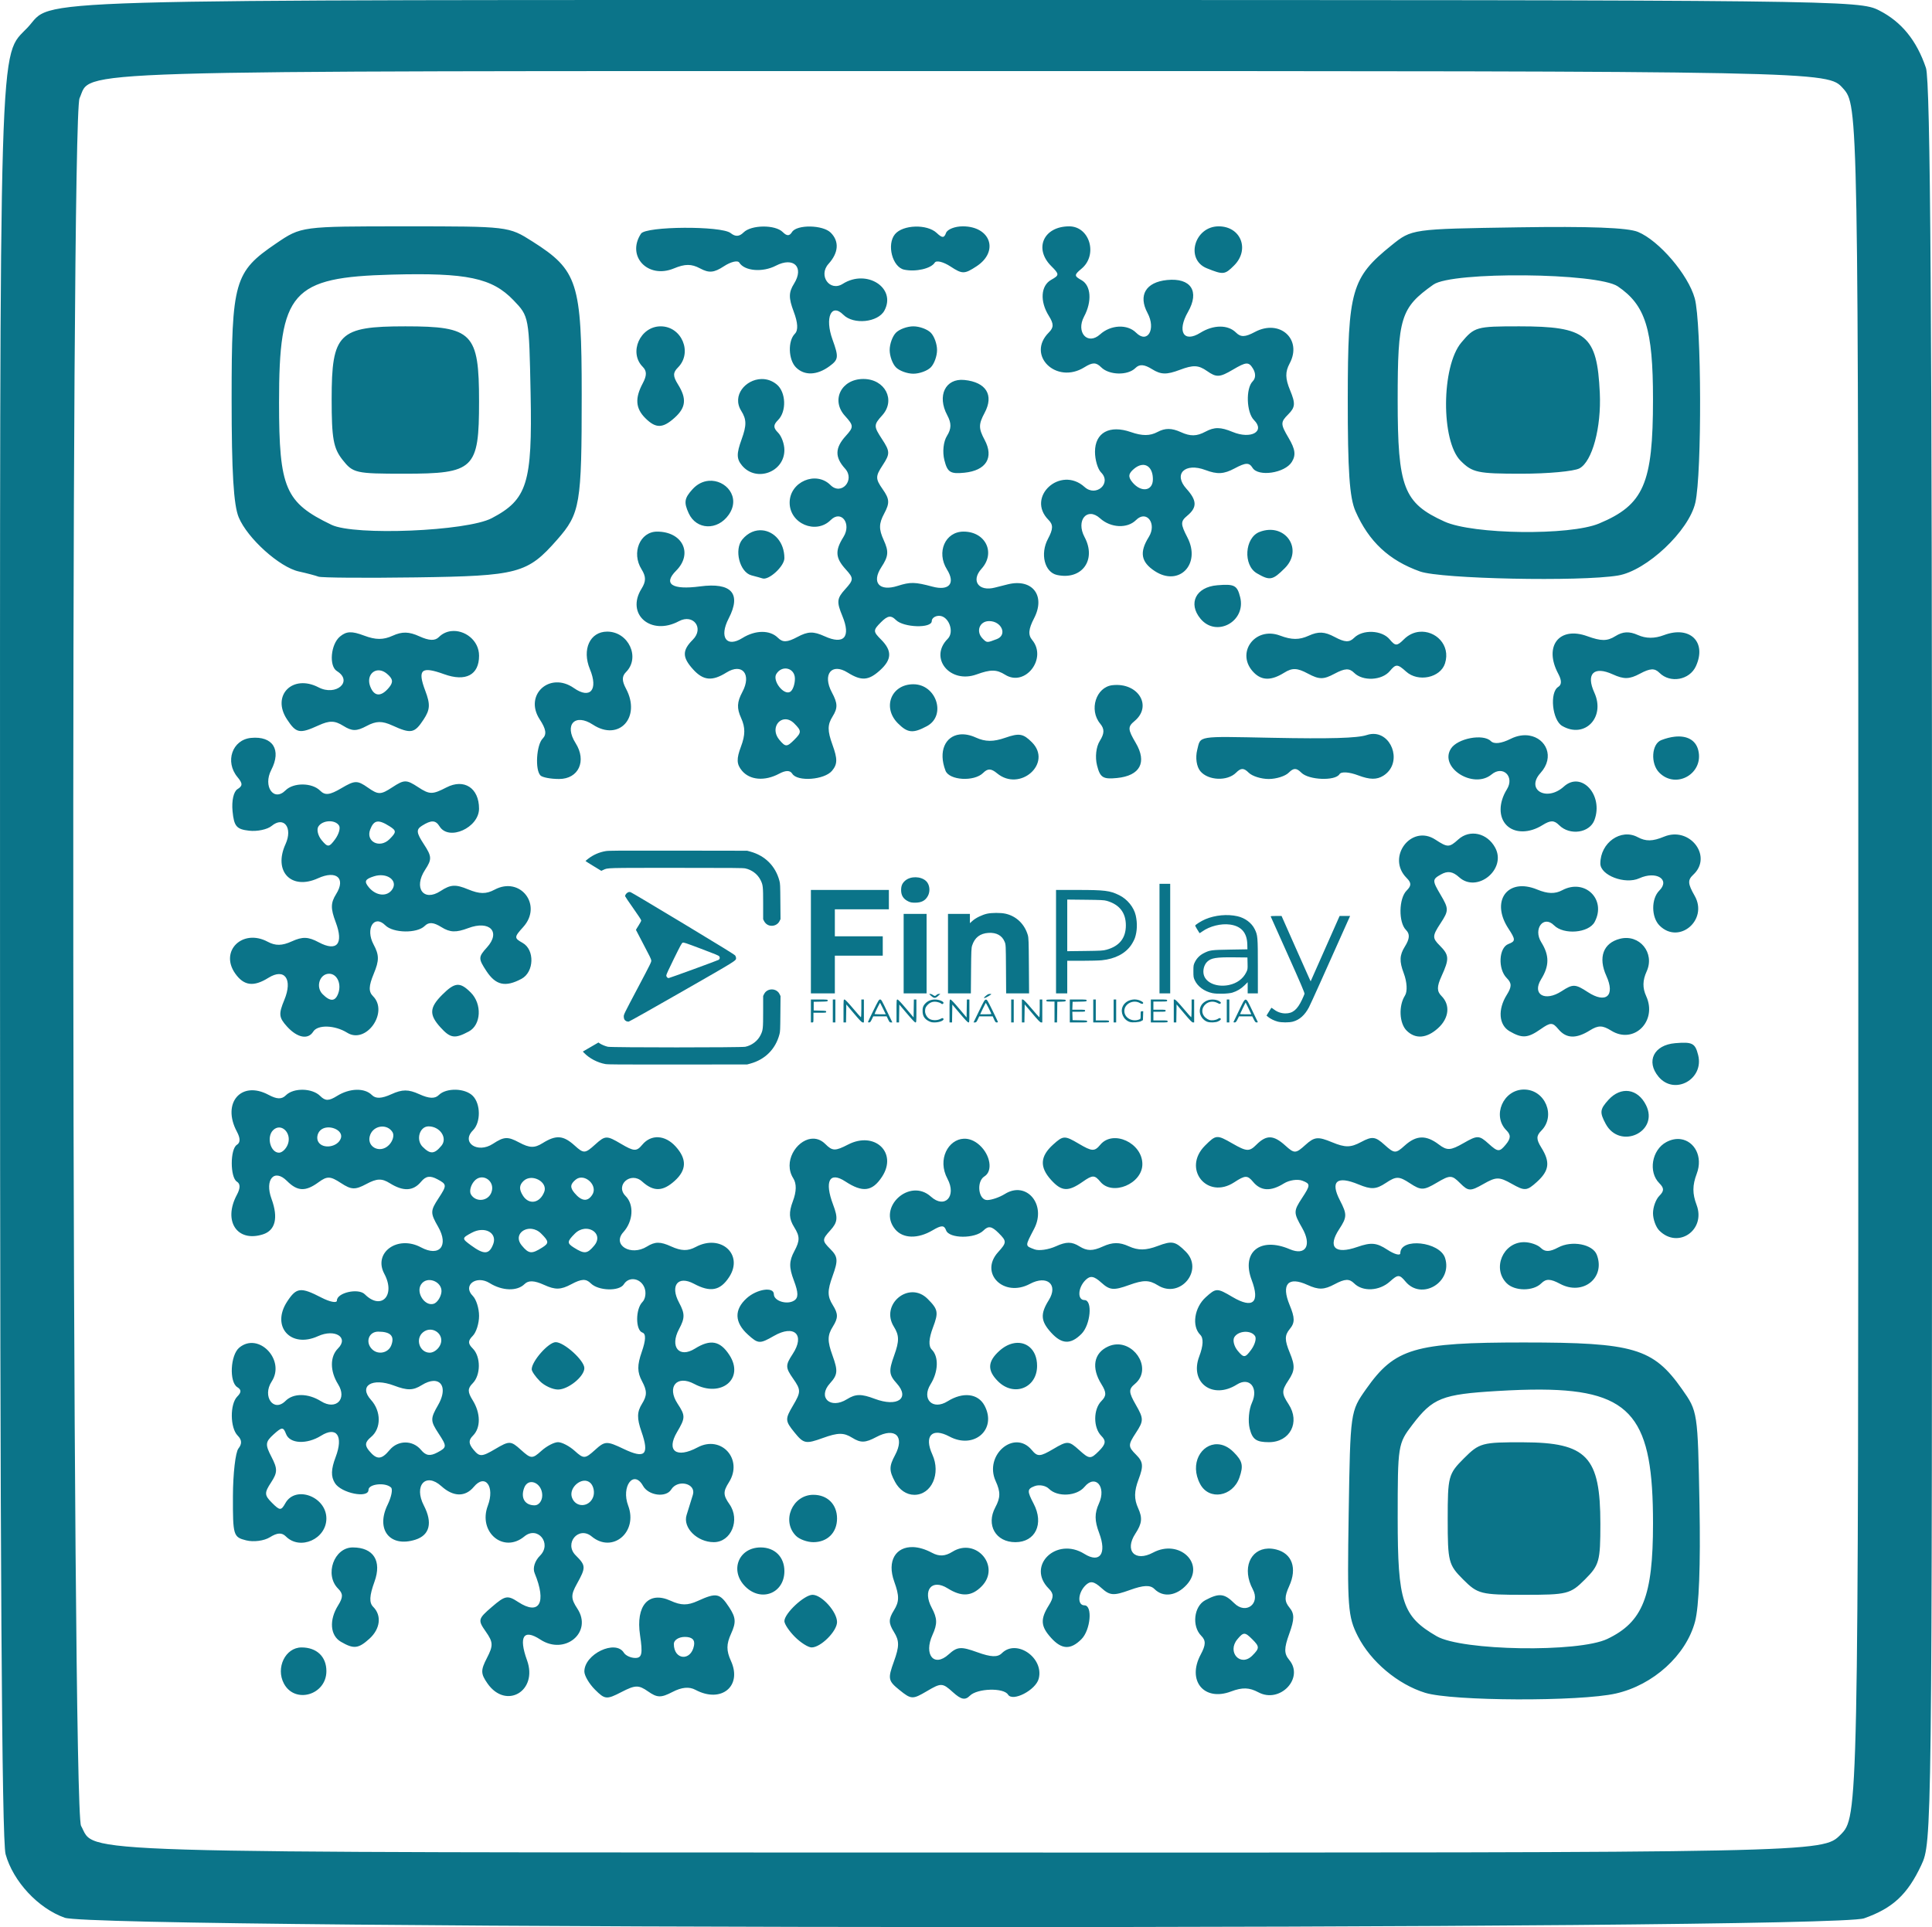 <?xml version="1.0" encoding="UTF-8" standalone="no"?>
<!-- Created with Inkscape (http://www.inkscape.org/) -->

<svg
   version="1.1"
   id="svg1"
   width="375.071"
   height="374.188"
   viewBox="0 0 375.071 374.188"
   sodipodi:docname="QR s patternom.svg"
   xml:space="preserve"
   inkscape:export-filename="pozvánka3.png"
   inkscape:export-xdpi="96"
   inkscape:export-ydpi="96"
   inkscape:version="1.3.2 (091e20e, 2023-11-25, custom)"
   xmlns:inkscape="http://www.inkscape.org/namespaces/inkscape"
   xmlns:sodipodi="http://sodipodi.sourceforge.net/DTD/sodipodi-0.dtd"
   xmlns="http://www.w3.org/2000/svg"
   xmlns:svg="http://www.w3.org/2000/svg"><defs
     id="defs1" /><sodipodi:namedview
     id="namedview1"
     pagecolor="#ffffff"
     bordercolor="#000000"
     borderopacity="0.25"
     inkscape:showpageshadow="2"
     inkscape:pageopacity="0.0"
     inkscape:pagecheckerboard="0"
     inkscape:deskcolor="#d1d1d1"
     inkscape:zoom="1.0637523"
     inkscape:cx="701.76113"
     inkscape:cy="346.41524"
     inkscape:window-width="1955"
     inkscape:window-height="1118"
     inkscape:window-x="-11"
     inkscape:window-y="-11"
     inkscape:window-maximized="1"
     inkscape:current-layer="g1" /><g
     inkscape:groupmode="layer"
     inkscape:label="Image"
     id="g1"
     transform="translate(-388.726,-152.906)"><g
       id="g75267"
       inkscape:export-filename="..\..\..\QR png.png"
       inkscape:export-xdpi="130.30574"
       inkscape:export-ydpi="130.30574"
       transform="matrix(1.022,0,0,1.022,31.557,30.905)"
       style="fill:#0b7489;fill-opacity:1"><g
         id="g75264"
         inkscape:export-filename="QR FinPlay.svg"
         inkscape:export-xdpi="96"
         inkscape:export-ydpi="96"
         transform="translate(-1.329,15.732)"
         style="fill:#0b7489;fill-opacity:1"><path
           id="path9"
           style="fill:#0b7489;fill-opacity:1"
           d="m 533.799,103.646 c -183.801,0 -172.559,-0.328 -177.705,5.184 -5.554,5.948 -5.285,-3.114 -5.279,177.193 0.004,112.836 0.342,167.335 1.055,169.9 1.439,5.181 6.19,10.29 11.232,12.076 6.475,2.293 335.315,2.402 341.803,0.113 5.441,-1.92 8.238,-4.518 10.854,-10.082 2.04,-4.343 2.051,-5.079 2.051,-171.225 0,-123.366 -0.3,-167.747 -1.152,-170.26 -1.775,-5.233 -4.64,-8.754 -8.891,-10.922 -3.816,-1.947 -6.5,-1.979 -173.967,-1.979 z m 1.244,13.5 c 162.93,0 162.93,0.002 165.848,3.268 2.918,3.266 2.918,3.266 2.918,165.85 0,162.584 -3.9e-4,162.584 -3.4,165.984 -3.4,3.4 -3.4,3.399 -165.75,3.363 -174.467,-0.038 -165.512,0.232 -168.453,-5.074 -1.775,-3.202 -2.054,-324.351 -0.285,-328.232 2.476,-5.435 -6.641,-5.158 169.123,-5.158 z m -107.316,29.5 c -19.691,0 -19.692,1e-5 -24.471,3.25 -7.942,5.401 -8.447,7.168 -8.447,29.518 0,13.946 0.375,20.195 1.352,22.531 1.668,3.992 7.753,9.468 11.418,10.275 1.502,0.331 3.18,0.774 3.73,0.984 0.55,0.21 8.875,0.273 18.5,0.139 19.463,-0.271 21.191,-0.733 26.838,-7.164 4.377,-4.985 4.662,-6.675 4.662,-27.533 0,-21.315 -0.756,-23.67 -9.352,-29.121 -4.539,-2.879 -4.539,-2.879 -24.23,-2.879 z m 105.965,0 c -1.494,0 -2.922,0.563 -3.174,1.25 -0.367,1 -0.723,1 -1.783,0 -1.814,-1.712 -6.411,-1.573 -7.914,0.238 -1.615,1.946 -0.501,6.26 1.74,6.74 2.198,0.471 5.113,-0.199 5.816,-1.338 0.295,-0.477 1.638,-0.146 2.984,0.736 2.25,1.474 2.649,1.472 4.947,-0.033 4.319,-2.83 2.677,-7.594 -2.617,-7.594 z m 48.617,0 c -4.615,0 -6.395,6.303 -2.25,7.969 3.135,1.26 3.408,1.233 5.18,-0.539 3.02,-3.02 1.282,-7.43 -2.93,-7.43 z m -28.406,0.002 c -4.839,0 -6.743,4.206 -3.412,7.537 1.574,1.574 1.574,1.74 0,2.621 -1.979,1.107 -2.178,4.075 -0.457,6.83 0.967,1.548 0.967,2.219 0,3.186 -4.316,4.316 1.434,9.928 6.764,6.6 1.548,-0.967 2.221,-0.967 3.188,0 1.515,1.515 5.056,1.593 6.506,0.143 0.776,-0.776 1.676,-0.711 3.18,0.229 1.663,1.038 2.748,1.063 5.25,0.119 2.556,-0.965 3.539,-0.923 5.186,0.23 1.778,1.245 2.391,1.212 4.91,-0.275 2.515,-1.486 2.992,-1.514 3.793,-0.219 0.562,0.909 0.547,1.854 -0.041,2.441 -1.345,1.345 -1.194,5.921 0.242,7.357 2.175,2.175 -0.568,3.706 -4.055,2.262 -2.299,-0.952 -3.463,-0.963 -5.182,-0.043 -1.648,0.882 -2.842,0.903 -4.648,0.08 -1.746,-0.796 -2.997,-0.803 -4.443,-0.029 -1.423,0.762 -2.903,0.768 -5.043,0.021 -4.067,-1.418 -6.83,0.097 -6.83,3.744 0,1.521 0.522,3.285 1.158,3.922 2.059,2.059 -0.963,4.73 -3.131,2.768 -4.581,-4.146 -11.202,1.902 -6.848,6.256 0.906,0.906 0.882,1.735 -0.105,3.58 -1.531,2.861 -0.653,6.366 1.723,6.877 4.722,1.015 7.538,-2.875 5.219,-7.209 -1.691,-3.16 0.491,-5.783 2.955,-3.553 2.02,1.828 5.175,1.978 6.828,0.324 1.992,-1.992 4.008,0.677 2.426,3.211 -1.821,2.916 -1.498,4.763 1.135,6.488 4.61,3.021 8.82,-1.318 6.197,-6.389 -1.324,-2.561 -1.329,-3.056 -0.031,-4.133 1.903,-1.58 1.862,-2.893 -0.164,-5.131 -2.534,-2.8 -0.271,-5.016 3.621,-3.547 2.249,0.849 3.499,0.781 5.527,-0.305 2.115,-1.132 2.773,-1.156 3.414,-0.119 1.087,1.759 6.13,1.014 7.455,-1.102 0.818,-1.306 0.67,-2.421 -0.605,-4.58 -1.547,-2.619 -1.553,-2.986 -0.08,-4.459 1.355,-1.355 1.412,-2.066 0.371,-4.578 -0.933,-2.252 -0.954,-3.492 -0.092,-5.104 2.46,-4.597 -1.873,-8.515 -6.611,-5.979 -1.845,0.987 -2.676,1.012 -3.582,0.105 -1.522,-1.522 -4.288,-1.503 -6.768,0.045 -3.165,1.977 -4.48,-0.246 -2.346,-3.965 2.255,-3.928 0.553,-6.52 -3.98,-6.062 -4.036,0.407 -5.509,2.895 -3.709,6.258 1.653,3.088 0.005,5.925 -2.176,3.744 -1.653,-1.653 -4.808,-1.504 -6.828,0.324 -2.377,2.151 -4.651,-0.387 -3.041,-3.395 1.534,-2.867 1.318,-5.892 -0.494,-6.906 -1.418,-0.793 -1.418,-0.995 0,-2.172 3.151,-2.615 1.569,-8.051 -2.344,-8.051 z m -49.193,0.033 c -1.538,-0.024 -3.002,0.323 -3.453,1.053 -0.484,0.783 -0.977,0.783 -1.76,0 -1.434,-1.434 -5.982,-1.391 -7.443,0.07 -0.806,0.806 -1.552,0.844 -2.451,0.125 -1.754,-1.403 -16.091,-1.316 -17.027,0.104 -2.823,4.281 1.301,8.657 6.234,6.613 2.135,-0.884 3.342,-0.886 4.977,-0.012 1.714,0.917 2.648,0.835 4.539,-0.404 1.309,-0.858 2.623,-1.171 2.918,-0.693 0.995,1.609 4.421,1.899 6.951,0.586 3.376,-1.751 5.413,0.273 3.445,3.424 -1.025,1.64 -1.036,2.712 -0.064,5.287 0.806,2.135 0.882,3.565 0.227,4.221 -1.363,1.363 -1.245,4.938 0.209,6.393 1.595,1.595 3.983,1.517 6.342,-0.207 1.754,-1.283 1.808,-1.736 0.592,-5.1 -1.494,-4.132 -0.234,-6.994 2.066,-4.693 1.933,1.933 6.592,1.454 7.799,-0.801 2.308,-4.312 -3.367,-7.951 -7.912,-5.074 -2.468,1.562 -4.707,-1.582 -2.703,-3.797 1.917,-2.119 2.069,-4.275 0.416,-5.928 -0.749,-0.749 -2.362,-1.142 -3.9,-1.166 z m 134.338,0.156 c -20.059,0.31 -20.059,0.309 -23.898,3.404 -7.625,6.146 -8.303,8.518 -8.322,29.033 -0.013,13.87 0.332,18.92 1.467,21.5 2.536,5.765 6.365,9.341 12.256,11.443 3.982,1.421 30.39,1.964 37.598,0.773 5.436,-0.898 13.478,-8.472 14.703,-13.846 1.264,-5.544 1.18,-34.162 -0.113,-38.82 -1.25,-4.501 -6.767,-10.955 -10.789,-12.621 -1.949,-0.807 -9.138,-1.08 -22.9,-0.867 z m -213.816,8.98 c 14.275,-0.382 19.051,0.625 23.127,4.875 2.952,3.079 2.952,3.08 3.244,17.768 0.338,16.979 -0.637,20.097 -7.385,23.637 -4.728,2.481 -26.046,3.363 -30.428,1.26 -8.804,-4.226 -9.967,-6.931 -9.973,-23.211 -0.007,-21.117 2.371,-23.819 21.414,-24.328 z m 215.275,0.139 c 7.828,0.075 15.691,0.792 17.611,2.094 5.265,3.568 6.691,8.141 6.691,21.436 0,16.063 -1.737,20.064 -10.254,23.623 -5.549,2.319 -23.936,2.089 -29.344,-0.367 -7.786,-3.536 -8.902,-6.431 -8.902,-23.119 0,-15.684 0.561,-17.496 6.787,-21.908 1.787,-1.266 9.582,-1.833 17.41,-1.758 z m -212.697,9.689 c -12.669,0 -14,1.314 -14,13.82 0,7.5 0.328,9.327 2.072,11.545 1.982,2.52 2.492,2.635 11.686,2.635 13.34,0 14.242,-0.867 14.242,-13.719 0,-13.028 -1.228,-14.281 -14,-14.281 z m 48.5,0 c -3.909,0 -6.115,4.984 -3.406,7.693 0.79,0.79 0.79,1.658 0,3.135 -1.508,2.819 -1.368,4.755 0.479,6.602 2.002,2.002 3.317,1.982 5.6,-0.084 2.138,-1.935 2.299,-3.62 0.604,-6.334 -0.967,-1.548 -0.967,-2.219 0,-3.186 2.827,-2.827 0.735,-7.826 -3.275,-7.826 z m 48,0 c -1.155,0 -2.639,0.541 -3.299,1.201 -0.66,0.66 -1.201,2.144 -1.201,3.299 0,1.155 0.541,2.641 1.201,3.301 0.66,0.66 2.144,1.199 3.299,1.199 1.155,0 2.641,-0.539 3.301,-1.199 0.66,-0.66 1.199,-2.146 1.199,-3.301 0,-1.155 -0.539,-2.639 -1.199,-3.299 -0.66,-0.66 -2.146,-1.201 -3.301,-1.201 z m 115.043,0 c -8.112,0 -8.442,0.094 -10.953,3.078 -3.805,4.522 -3.89,18.713 -0.135,22.469 2.247,2.247 3.226,2.453 11.566,2.453 5.011,0 9.965,-0.456 11.01,-1.016 2.432,-1.302 4.173,-7.765 3.863,-14.344 -0.518,-11.012 -2.494,-12.641 -15.352,-12.641 z m -124.543,10 c -4.184,0 -6.198,4.02 -3.504,6.996 1.691,1.868 1.703,2.129 0.16,3.834 -2.059,2.275 -2.097,4.027 -0.131,6.199 1.962,2.168 -0.709,5.188 -2.768,3.129 -2.767,-2.767 -7.758,-0.618 -7.758,3.342 0,3.992 4.996,6.106 7.801,3.301 1.992,-1.992 4.006,0.677 2.424,3.211 -1.639,2.624 -1.543,3.979 0.432,6.16 1.542,1.704 1.532,1.963 -0.133,3.803 -1.556,1.72 -1.621,2.373 -0.51,5.057 1.655,3.996 0.313,5.531 -3.369,3.854 -2.127,-0.969 -3.164,-0.944 -5.172,0.131 -1.93,1.033 -2.785,1.07 -3.691,0.164 -1.522,-1.522 -4.29,-1.502 -6.77,0.047 -3.014,1.882 -4.442,-0.167 -2.596,-3.725 2.46,-4.742 0.545,-6.886 -5.439,-6.092 -5.312,0.705 -7.072,-0.455 -4.539,-2.988 3.252,-3.252 1.219,-7.422 -3.617,-7.422 -3.251,0 -4.913,4.02 -2.957,7.152 0.873,1.398 0.873,2.299 0,3.697 -3.027,4.848 1.772,9.022 7.098,6.172 2.744,-1.468 4.836,1.326 2.639,3.523 -2.03,2.03 -2.016,3.336 0.057,5.627 1.935,2.138 3.62,2.299 6.334,0.604 3.01,-1.88 4.823,0.338 3.025,3.697 -1.025,1.915 -1.08,3.089 -0.236,4.941 0.813,1.785 0.806,3.226 -0.025,5.428 -0.881,2.335 -0.842,3.347 0.18,4.578 1.499,1.805 4.339,2.039 7.068,0.578 1.252,-0.67 2.08,-0.67 2.494,0 0.965,1.562 6.111,1.179 7.557,-0.562 1.042,-1.256 1.058,-2.235 0.078,-4.943 -0.967,-2.674 -0.961,-3.793 0.025,-5.373 1.006,-1.611 0.979,-2.491 -0.137,-4.576 -1.832,-3.422 -0.051,-5.667 2.99,-3.768 2.624,1.639 3.977,1.545 6.158,-0.43 2.263,-2.048 2.318,-3.715 0.188,-5.846 -1.524,-1.521 -1.526,-1.763 -0.012,-3.277 1.278,-1.278 1.901,-1.373 2.844,-0.43 1.455,1.455 6.807,1.617 6.807,0.207 0,-0.55 0.626,-1 1.393,-1 1.821,0 2.965,3.043 1.641,4.367 -3.623,3.623 0.406,8.601 5.477,6.768 2.697,-0.975 3.792,-0.963 5.438,0.064 3.8,2.373 8.036,-3.104 5.119,-6.619 -0.794,-0.957 -0.696,-2.065 0.367,-4.113 2.22,-4.28 -0.296,-7.577 -4.934,-6.463 -0.55,0.132 -1.675,0.416 -2.5,0.631 -3.101,0.808 -4.607,-1.304 -2.551,-3.576 2.732,-3.019 0.781,-7.059 -3.408,-7.059 -3.494,0 -5.205,3.906 -3.152,7.193 1.652,2.645 0.418,4.111 -2.748,3.264 -3.354,-0.897 -4.185,-0.915 -6.641,-0.137 -3.475,1.102 -4.983,-0.651 -3.07,-3.57 1.353,-2.066 1.431,-2.963 0.441,-5.135 -0.945,-2.074 -0.927,-3.139 0.086,-5.031 1.077,-2.012 1.032,-2.762 -0.273,-4.625 -1.402,-2.009 -1.403,-2.449 0,-4.59 1.412,-2.155 1.4,-2.602 -0.141,-4.953 -1.594,-2.434 -1.593,-2.696 0.043,-4.504 2.62,-2.896 0.54,-6.912 -3.58,-6.912 z m -19.371,0.012 c -2.979,0.073 -5.65,3.122 -3.826,6.043 1.028,1.646 1.04,2.74 0.064,5.438 -0.98,2.709 -0.964,3.687 0.078,4.943 2.689,3.24 8.055,1.284 8.055,-2.936 0,-1.155 -0.539,-2.639 -1.199,-3.299 -0.933,-0.933 -0.933,-1.467 0,-2.4 1.642,-1.642 1.508,-5.298 -0.246,-6.754 -0.906,-0.752 -1.933,-1.059 -2.926,-1.035 z m 38.555,0.178 c -3.599,-0.359 -5.226,2.996 -3.246,6.695 0.82,1.531 0.804,2.557 -0.06,3.941 -0.669,1.072 -0.878,3.032 -0.488,4.584 0.583,2.322 1.128,2.668 3.795,2.402 4.146,-0.414 5.66,-2.868 3.852,-6.246 -1.164,-2.174 -1.164,-2.956 0,-5.131 1.808,-3.378 0.295,-5.832 -3.852,-6.246 z m 33.59,16.17 c 1.258,-0.248 2.227,0.782 2.227,2.701 0,2.243 -2.23,2.571 -3.889,0.572 -0.862,-1.038 -0.783,-1.661 0.332,-2.586 0.458,-0.38 0.911,-0.605 1.33,-0.688 z m -82.148,2.99 c -1.067,0.091 -2.159,0.584 -3.088,1.611 -1.537,1.698 -1.66,2.475 -0.717,4.545 1.455,3.192 5.47,3.345 7.609,0.291 2.365,-3.377 -0.604,-6.72 -3.805,-6.447 z m 106.367,9.324 c -0.554,0.032 -1.138,0.156 -1.742,0.391 -2.816,1.092 -3.149,6.313 -0.5,7.855 2.469,1.438 2.989,1.343 5.312,-0.98 3.162,-3.162 0.805,-7.489 -3.07,-7.266 z m -96.152,0.086 c -1.318,-0.129 -2.719,0.392 -3.828,1.729 -1.607,1.936 -0.511,6.236 1.74,6.824 0.962,0.251 1.891,0.508 2.064,0.572 1.198,0.44 4.184,-2.299 4.184,-3.838 0,-3.052 -1.964,-5.072 -4.16,-5.287 z m 86.377,10.434 c -4.048,0.336 -5.595,3.441 -3.17,6.363 3.002,3.618 8.691,0.519 7.531,-4.102 -0.568,-2.264 -1.089,-2.533 -4.361,-2.262 z m -43.324,6.807 c 2.377,0 3.505,2.635 1.463,3.418 -1.889,0.725 -1.879,0.725 -2.688,-0.084 -1.345,-1.345 -0.615,-3.334 1.225,-3.334 z m -102.207,1.906 c -0.843,0.104 -1.659,0.468 -2.334,1.143 -0.731,0.731 -1.85,0.682 -3.699,-0.16 -1.972,-0.898 -3.274,-0.926 -5.074,-0.105 -1.775,0.808 -3.223,0.8 -5.42,-0.029 -2.335,-0.881 -3.347,-0.842 -4.578,0.18 -1.761,1.462 -2.127,5.61 -0.58,6.566 3.132,1.936 -0.142,4.826 -3.496,3.086 -4.928,-2.556 -8.973,1.525 -6.004,6.057 1.766,2.695 2.4,2.817 6.027,1.164 2.066,-0.941 3.059,-0.92 4.686,0.096 1.666,1.04 2.519,1.046 4.418,0.029 1.82,-0.974 2.932,-0.996 4.908,-0.096 3.547,1.616 4.202,1.492 5.926,-1.139 1.239,-1.891 1.296,-2.872 0.318,-5.463 -1.527,-4.046 -0.765,-4.718 3.576,-3.148 4.109,1.486 6.641,0.149 6.641,-3.508 0,-2.958 -2.784,-4.983 -5.314,-4.672 z m 29.65,0.094 c -3.275,0 -4.829,3.396 -3.275,7.146 1.618,3.907 0.055,5.748 -3.041,3.58 -4.594,-3.218 -9.537,1.309 -6.496,5.949 1.204,1.837 1.361,2.842 0.57,3.633 -1.198,1.199 -1.487,5.964 -0.426,7.025 0.367,0.367 1.955,0.666 3.531,0.666 3.711,0 5.288,-3.426 3.137,-6.816 -2.221,-3.501 -0.115,-5.74 3.297,-3.504 4.951,3.244 9.198,-1.391 6.275,-6.852 -0.79,-1.476 -0.79,-2.345 0,-3.135 2.772,-2.772 0.486,-7.693 -3.572,-7.693 z m 154.254,0.037 c -1.015,0.105 -2.037,0.555 -2.918,1.436 -1.296,1.296 -1.62,1.296 -2.695,0 -1.468,-1.769 -5.121,-1.926 -6.756,-0.291 -0.906,0.906 -1.762,0.867 -3.691,-0.166 -1.915,-1.025 -3.089,-1.08 -4.941,-0.236 -1.785,0.813 -3.228,0.806 -5.43,-0.025 -4.851,-1.831 -8.56,3.443 -4.957,7.047 1.523,1.523 3.311,1.522 5.752,-0.002 1.522,-0.95 2.461,-0.914 4.486,0.17 2.154,1.153 2.963,1.156 5.082,0.021 1.936,-1.036 2.793,-1.076 3.699,-0.17 1.654,1.654 5.295,1.471 6.801,-0.344 1.131,-1.363 1.459,-1.351 3.082,0.117 2.284,2.067 6.518,1.174 7.385,-1.557 1.121,-3.532 -1.854,-6.316 -4.898,-6 z m 39.32,0.105 c -0.684,0.034 -1.34,0.27 -2.049,0.713 -1.56,0.974 -2.685,0.976 -5.352,0.012 -5.343,-1.932 -8.305,1.909 -5.506,7.139 0.67,1.252 0.67,2.08 0,2.494 -1.682,1.039 -1.151,6.315 0.746,7.42 4.274,2.489 8.252,-1.627 6.111,-6.324 -1.637,-3.592 -0.102,-5.118 3.496,-3.479 2.127,0.969 3.164,0.944 5.172,-0.131 1.93,-1.033 2.785,-1.072 3.691,-0.166 2.051,2.051 5.728,1.386 6.932,-1.256 2.102,-4.613 -1.147,-7.76 -6.088,-5.895 -1.771,0.669 -3.398,0.66 -4.936,-0.025 -0.823,-0.367 -1.535,-0.536 -2.219,-0.502 z m -159.264,6.918 c 0.745,0.189 1.354,0.856 1.354,1.881 0,1.068 -0.399,2.189 -0.887,2.49 -1.218,0.753 -3.439,-2.096 -2.641,-3.387 0.547,-0.886 1.429,-1.174 2.174,-0.984 z m -77.6,0.297 c 0.455,0.029 0.946,0.223 1.424,0.619 1.184,0.983 1.284,1.615 0.42,2.656 -1.497,1.804 -2.814,1.731 -3.555,-0.199 -0.683,-1.779 0.347,-3.164 1.711,-3.076 z m 101.453,2.643 c -4.211,0 -5.948,4.409 -2.928,7.43 1.843,1.843 2.866,1.942 5.494,0.535 3.747,-2.005 1.826,-7.965 -2.566,-7.965 z m 37.811,0.178 c -3.114,0.357 -4.493,4.692 -2.324,7.305 0.843,1.015 0.823,1.852 -0.074,3.289 -0.7,1.12 -0.919,3.062 -0.523,4.639 0.583,2.322 1.128,2.668 3.795,2.402 4.39,-0.438 5.742,-2.975 3.557,-6.674 -1.516,-2.566 -1.542,-3.057 -0.229,-4.146 3.456,-2.868 0.678,-7.374 -4.201,-6.814 z m -62.1,6.475 c 0.529,0.005 1.111,0.242 1.668,0.799 1.4,1.4 1.4,1.699 0,3.1 -1.4,1.4 -1.674,1.4 -2.836,0 -1.522,-1.833 -0.419,-3.913 1.168,-3.898 z m 112.012,2.797 c -0.492,-0.047 -1.022,0.009 -1.578,0.193 -1.807,0.598 -6.928,0.746 -18.145,0.525 -14.306,-0.281 -13.395,-0.43 -14.08,2.301 -0.373,1.487 -0.126,3.18 0.592,4.045 1.486,1.791 5.131,1.945 6.789,0.287 0.933,-0.933 1.467,-0.933 2.4,0 0.66,0.66 2.369,1.199 3.799,1.199 1.43,0 3.141,-0.539 3.801,-1.199 0.933,-0.933 1.467,-0.933 2.4,0 1.408,1.408 6.429,1.608 7.244,0.289 0.33,-0.533 1.817,-0.438 3.584,0.229 2.179,0.822 3.502,0.838 4.746,0.059 3.523,-2.208 1.892,-7.6 -1.553,-7.928 z m -78.934,0.092 c -2.7,0.323 -4.103,3.174 -2.682,6.879 0.709,1.847 5.446,2.128 7.15,0.424 0.877,-0.877 1.518,-0.859 2.641,0.072 4.364,3.622 10.589,-1.928 6.617,-5.9 -1.647,-1.647 -2.406,-1.775 -5.055,-0.852 -2.27,0.791 -3.79,0.78 -5.596,-0.043 -1.132,-0.516 -2.176,-0.688 -3.076,-0.58 z m 108.211,0.205 c -1.056,-0.171 -2.273,-0.007 -3.535,0.623 -1.789,0.893 -3.146,1.05 -3.76,0.436 -1.461,-1.461 -6.363,-0.529 -7.6,1.445 -2.256,3.604 4.297,7.737 7.738,4.881 2.148,-1.783 4.403,0.411 2.906,2.826 -1.578,2.546 -1.597,5.295 -0.049,6.844 1.54,1.54 4.297,1.53 6.787,-0.025 1.548,-0.967 2.221,-0.967 3.188,0 2.029,2.029 5.796,1.476 6.707,-0.986 1.749,-4.729 -2.484,-9.364 -5.807,-6.357 -3.271,2.961 -7.326,0.61 -4.443,-2.576 2.767,-3.057 1.036,-6.595 -2.133,-7.109 z m 27.615,0.215 c -0.777,0.086 -1.627,0.299 -2.533,0.646 -1.864,0.715 -2.095,4.479 -0.381,6.193 3.211,3.211 8.504,0.142 7.393,-4.287 -0.48,-1.912 -2.147,-2.81 -4.479,-2.553 z m -270.432,0.232 c -3.563,0.345 -5.003,4.512 -2.57,7.443 1.011,1.218 1.01,1.669 -0.002,2.295 -0.732,0.453 -1.124,2.2 -0.936,4.174 0.275,2.883 0.748,3.443 3.135,3.717 1.546,0.177 3.478,-0.23 4.293,-0.906 2.324,-1.929 4.056,0.342 2.637,3.457 -2.364,5.188 1.079,8.807 6.172,6.486 3.496,-1.593 5.32,-0.003 3.443,3.002 -1.049,1.68 -1.066,2.739 -0.09,5.326 1.562,4.138 0.247,5.693 -3.236,3.828 -1.971,-1.055 -3.064,-1.091 -5.078,-0.174 -1.874,0.854 -3.115,0.874 -4.602,0.078 -4.757,-2.546 -9.17,1.749 -6.182,6.016 1.65,2.356 3.499,2.602 6.32,0.84 3.089,-1.929 4.66,0.249 3.025,4.195 -1.112,2.684 -1.047,3.337 0.51,5.057 1.944,2.149 4.002,2.55 4.977,0.973 0.842,-1.363 4.114,-1.257 6.459,0.207 3.6,2.248 7.938,-3.91 4.896,-6.951 -0.859,-0.859 -0.823,-1.918 0.143,-4.25 1.055,-2.546 1.048,-3.551 -0.035,-5.576 -1.602,-2.993 0.106,-5.761 2.238,-3.629 1.494,1.494 6.034,1.565 7.482,0.117 0.776,-0.776 1.674,-0.711 3.178,0.229 1.622,1.013 2.773,1.054 5.08,0.184 4.072,-1.537 6.247,0.7 3.564,3.664 -1.656,1.83 -1.662,2.117 -0.113,4.48 1.781,2.719 3.614,3.128 6.674,1.49 2.411,-1.29 2.538,-5.526 0.205,-6.832 -1.628,-0.911 -1.62,-1.088 0.119,-3.01 3.746,-4.139 -0.537,-9.72 -5.443,-7.094 -1.606,0.859 -2.841,0.843 -5.031,-0.064 -2.383,-0.987 -3.321,-0.929 -5.227,0.32 -3.228,2.115 -5.192,-0.588 -2.934,-4.035 1.315,-2.008 1.289,-2.532 -0.246,-4.875 -1.417,-2.163 -1.482,-2.777 -0.365,-3.484 1.784,-1.13 2.605,-1.105 3.355,0.109 1.756,2.841 7.5,0.26 7.5,-3.371 0,-3.921 -2.837,-5.763 -6.197,-4.025 -2.664,1.377 -3.194,1.371 -5.379,-0.061 -2.217,-1.452 -2.634,-1.451 -4.881,0.021 -2.223,1.456 -2.667,1.463 -4.664,0.064 -2.001,-1.402 -2.472,-1.39 -5.033,0.123 -2.21,1.306 -3.089,1.405 -4.035,0.459 -1.534,-1.534 -5.059,-1.562 -6.568,-0.053 -2.235,2.235 -4.329,-0.761 -2.711,-3.879 1.983,-3.823 0.298,-6.488 -3.848,-6.086 z m 14.775,15.84 c 0.795,-0.039 1.585,0.228 1.951,0.82 0.29,0.469 -0.045,1.634 -0.744,2.59 -1.14,1.559 -1.403,1.579 -2.555,0.191 -0.706,-0.851 -0.993,-2.016 -0.639,-2.59 0.389,-0.629 1.191,-0.973 1.986,-1.012 z m 9.166,0.066 c 0.565,-0.096 1.309,0.207 2.375,0.881 1.333,0.843 1.333,1.114 0,2.447 -1.844,1.844 -4.565,0.492 -3.676,-1.826 0.351,-0.914 0.736,-1.406 1.301,-1.502 z m 209.158,2.377 c -1.293,-0.291 -2.672,0.018 -3.77,1.012 -1.711,1.548 -2.024,1.552 -4.346,0.031 -4.589,-3.007 -9.378,3.37 -5.467,7.281 0.933,0.933 0.933,1.467 0,2.4 -1.494,1.494 -1.567,6.034 -0.119,7.482 0.776,0.776 0.713,1.674 -0.227,3.178 -1.002,1.604 -1.051,2.782 -0.209,5.014 0.639,1.692 0.74,3.486 0.242,4.271 -1.237,1.952 -1.081,5.261 0.312,6.654 1.663,1.662 3.81,1.499 5.969,-0.455 2.093,-1.894 2.363,-4.41 0.656,-6.117 -0.897,-0.897 -0.897,-1.779 0,-3.748 1.525,-3.346 1.482,-4.028 -0.369,-5.879 -1.39,-1.39 -1.373,-1.801 0.168,-4.152 1.607,-2.452 1.608,-2.783 0.021,-5.469 -1.593,-2.698 -1.589,-2.913 0.082,-3.848 1.281,-0.717 2.234,-0.571 3.449,0.529 3.413,3.088 9.047,-1.506 6.859,-5.594 -0.755,-1.41 -1.961,-2.301 -3.254,-2.592 z m 37.119,0.066 c -0.579,0.029 -1.178,0.159 -1.785,0.41 -2.193,0.908 -3.463,0.932 -5.025,0.096 -3.188,-1.706 -7.092,1.052 -7.092,5.012 0,2.252 4.704,4.033 7.404,2.803 3.202,-1.459 5.92,0.215 3.797,2.338 -1.559,1.559 -1.537,5.063 0.043,6.643 3.688,3.688 9.295,-1.063 6.672,-5.654 -1.318,-2.307 -1.36,-2.984 -0.25,-4.021 3.262,-3.047 0.286,-7.826 -3.764,-7.625 z m -245.15,7.764 c 1.567,0.18 2.586,1.34 1.803,2.607 -0.936,1.514 -3.086,1.357 -4.484,-0.328 -0.941,-1.134 -0.746,-1.552 0.979,-2.1 0.598,-0.19 1.181,-0.24 1.703,-0.18 z m 217.262,2.129 c -4.344,-0.629 -6.493,3.376 -3.477,7.98 1.381,2.108 1.381,2.404 0,2.934 -1.837,0.705 -2.033,4.756 -0.312,6.477 0.967,0.967 0.967,1.638 0,3.186 -1.74,2.785 -1.516,5.719 0.525,6.908 2.396,1.396 3.459,1.325 5.922,-0.4 1.869,-1.309 2.258,-1.309 3.344,0 1.5,1.807 3.37,1.882 5.998,0.24 1.588,-0.992 2.4,-0.981 4.049,0.049 4.289,2.678 8.815,-1.791 6.643,-6.559 -0.715,-1.569 -0.687,-2.99 0.09,-4.695 1.6,-3.512 -1.353,-7.133 -5.059,-6.203 -3.188,0.8 -4.196,3.544 -2.594,7.061 1.722,3.779 -0.072,5.336 -3.535,3.066 -2.359,-1.546 -2.829,-1.562 -4.939,-0.18 -3.187,2.088 -5.71,0.637 -3.918,-2.254 1.576,-2.542 1.583,-4.539 0.025,-7.033 -1.583,-2.534 0.434,-5.203 2.426,-3.211 1.854,1.854 6.589,1.462 7.713,-0.639 2.291,-4.28 -1.856,-8.332 -6.166,-6.025 -1.356,0.726 -2.767,0.684 -4.748,-0.137 -0.702,-0.291 -1.366,-0.475 -1.986,-0.564 z M 413.332,288.646 c 1.509,0 2.394,1.926 1.723,3.75 -0.569,1.548 -1.506,1.589 -2.967,0.129 -1.366,-1.366 -0.56,-3.879 1.244,-3.879 z m 24.324,2.111 c -0.798,0.063 -1.642,0.683 -2.848,1.889 -2.433,2.433 -2.507,3.782 -0.344,6.172 1.905,2.105 2.733,2.226 5.41,0.793 2.34,-1.253 2.536,-5.22 0.363,-7.393 -1.029,-1.029 -1.784,-1.524 -2.582,-1.461 z m 231.369,11.082 c -4.048,0.336 -5.595,3.441 -3.17,6.363 3.002,3.618 8.691,0.519 7.531,-4.102 -0.568,-2.264 -1.089,-2.533 -4.361,-2.262 z m -28.717,8.807 c -3.959,0 -6.109,4.991 -3.342,7.758 0.877,0.877 0.841,1.539 -0.145,2.727 -1.176,1.417 -1.486,1.398 -3.234,-0.184 -1.803,-1.632 -2.125,-1.638 -4.785,-0.111 -2.448,1.405 -3.108,1.441 -4.672,0.256 -2.433,-1.845 -4.29,-1.784 -6.494,0.211 -1.705,1.543 -1.964,1.531 -3.838,-0.164 -1.738,-1.573 -2.339,-1.643 -4.449,-0.514 -1.987,1.063 -3.011,1.071 -5.516,0.033 -2.677,-1.109 -3.332,-1.044 -5.051,0.512 -1.84,1.665 -2.099,1.675 -3.803,0.133 -2.263,-2.048 -3.598,-2.086 -5.525,-0.158 -1.329,1.329 -1.839,1.301 -4.543,-0.25 -2.959,-1.697 -3.106,-1.685 -5.205,0.412 -4.378,4.375 0.391,10.347 5.559,6.961 2.066,-1.354 2.511,-1.365 3.574,-0.084 1.463,1.763 3.357,1.863 5.85,0.307 1.02,-0.637 2.604,-0.871 3.521,-0.52 1.549,0.594 1.544,0.829 -0.065,3.283 -1.642,2.507 -1.642,2.798 0.012,5.68 1.89,3.293 0.694,5.354 -2.35,4.051 -5.609,-2.401 -9.242,0.533 -7.236,5.846 1.622,4.297 0.243,5.526 -3.633,3.236 -2.944,-1.739 -3.12,-1.738 -5.09,0.045 -2.171,1.965 -2.689,5.487 -1.049,7.127 0.656,0.656 0.591,2.053 -0.189,4.121 -1.877,4.971 2.538,8.256 7.164,5.33 2.385,-1.508 4.143,0.626 2.852,3.461 -0.589,1.293 -0.781,3.508 -0.426,4.924 0.514,2.05 1.257,2.572 3.648,2.572 4.019,0 5.98,-3.792 3.734,-7.219 -1.335,-2.038 -1.337,-2.555 -0.019,-4.539 1.232,-1.856 1.275,-2.754 0.244,-5.242 -0.991,-2.393 -0.991,-3.306 0,-4.5 0.992,-1.195 0.987,-2.116 -0.023,-4.555 -1.645,-3.973 -0.295,-5.502 3.379,-3.828 2.127,0.969 3.166,0.942 5.174,-0.133 1.93,-1.033 2.785,-1.07 3.691,-0.164 1.635,1.635 4.795,1.474 6.807,-0.346 1.51,-1.367 1.817,-1.367 2.951,0 3.047,3.672 8.989,0.15 7.525,-4.461 -0.989,-3.115 -8.504,-3.93 -8.504,-0.922 0,0.526 -1.117,0.223 -2.482,-0.672 -2.026,-1.327 -3.073,-1.421 -5.688,-0.51 -4.233,1.476 -5.693,0.057 -3.455,-3.359 1.516,-2.313 1.53,-2.832 0.152,-5.496 -1.877,-3.63 -0.587,-4.736 3.533,-3.029 2.416,1.001 3.339,0.952 5.18,-0.27 1.987,-1.32 2.503,-1.314 4.58,0.047 2.112,1.384 2.609,1.376 5.09,-0.09 2.55,-1.507 2.872,-1.501 4.453,0.08 1.557,1.557 1.939,1.57 4.42,0.156 2.432,-1.386 2.997,-1.389 5.398,-0.031 2.456,1.389 2.856,1.359 4.75,-0.355 2.371,-2.146 2.581,-3.77 0.844,-6.551 -0.967,-1.548 -0.967,-2.219 0,-3.186 2.827,-2.827 0.735,-7.826 -3.275,-7.826 z m -202.949,0.041 c -1.251,-0.029 -2.494,0.302 -3.199,1.008 -0.731,0.731 -1.85,0.682 -3.699,-0.16 -2.073,-0.945 -3.232,-0.945 -5.305,0 -1.849,0.842 -2.969,0.891 -3.699,0.16 -1.4,-1.4 -4.232,-1.324 -6.637,0.178 -1.548,0.967 -2.219,0.967 -3.186,0 -1.52,-1.52 -5.058,-1.592 -6.518,-0.133 -0.79,0.79 -1.704,0.766 -3.295,-0.086 -5.202,-2.784 -8.924,1.552 -6.01,6.998 0.67,1.252 0.67,2.08 0,2.494 -1.302,0.805 -1.302,6.197 0,7.002 0.67,0.414 0.67,1.242 0,2.494 -2.667,4.983 0.02,9.084 4.932,7.525 2.382,-0.756 2.964,-3.15 1.641,-6.756 -1.342,-3.657 0.518,-5.814 2.932,-3.4 2,2 3.526,2.063 6.008,0.248 1.63,-1.192 2.228,-1.171 4.236,0.145 1.996,1.308 2.707,1.335 4.855,0.186 1.986,-1.063 2.923,-1.093 4.441,-0.145 2.567,1.603 4.446,1.515 5.934,-0.277 0.911,-1.098 1.716,-1.218 3.123,-0.465 1.802,0.964 1.811,1.141 0.197,3.604 -1.57,2.397 -1.575,2.799 -0.078,5.408 2.076,3.618 0.264,5.799 -3.254,3.916 -4.446,-2.38 -9.124,0.993 -6.967,5.023 2.196,4.104 -0.577,7.021 -3.703,3.895 -1.224,-1.224 -5.301,-0.308 -5.301,1.191 0,0.527 -1.327,0.273 -2.949,-0.566 -3.923,-2.029 -4.737,-1.936 -6.494,0.746 -3.101,4.733 0.654,8.956 5.855,6.586 3.195,-1.456 5.909,0.222 3.789,2.342 -1.54,1.54 -1.532,4.299 0.023,6.789 1.767,2.829 -0.408,5.003 -3.236,3.236 -2.467,-1.541 -5.245,-1.57 -6.746,-0.068 -2.255,2.255 -4.482,-0.86 -2.633,-3.682 2.671,-4.077 -2.493,-9.476 -6.156,-6.436 -1.697,1.408 -1.946,6.537 -0.365,7.514 0.783,0.484 0.783,0.977 0,1.76 -1.434,1.434 -1.391,5.982 0.07,7.443 0.799,0.799 0.841,1.559 0.135,2.451 -0.562,0.711 -1.032,4.783 -1.043,9.051 -0.02,7.48 0.071,7.783 2.516,8.396 1.409,0.354 3.411,0.091 4.504,-0.592 1.411,-0.881 2.273,-0.923 3.049,-0.146 2.7,2.7 7.682,0.483 7.682,-3.418 0,-4.158 -5.864,-6.349 -7.789,-2.91 -0.809,1.445 -1.038,1.441 -2.535,-0.057 -1.459,-1.459 -1.481,-1.899 -0.189,-3.869 1.246,-1.902 1.257,-2.604 0.08,-4.873 -1.217,-2.346 -1.17,-2.837 0.406,-4.264 1.592,-1.441 1.844,-1.449 2.373,-0.07 0.711,1.853 3.938,2.007 6.643,0.318 2.97,-1.855 4.281,0.055 2.775,4.043 -0.886,2.347 -0.924,3.705 -0.141,4.957 1.201,1.918 6.377,2.966 6.377,1.291 0,-1.144 3.255,-1.478 4.293,-0.439 0.345,0.345 0.05,1.807 -0.656,3.25 -2.312,4.725 0.433,8.188 5.271,6.652 2.723,-0.864 3.306,-3.213 1.611,-6.49 -1.968,-3.807 0.352,-6.369 3.328,-3.676 2.26,2.045 4.531,2.091 6.162,0.125 2.154,-2.596 4.035,-0.067 2.66,3.576 -1.895,5.021 2.979,9.133 6.936,5.85 2.514,-2.087 5.302,1.323 2.98,3.645 -1.001,1.002 -1.425,2.365 -1.029,3.32 2.326,5.621 0.904,8.125 -3.117,5.49 -2.026,-1.327 -2.471,-1.244 -4.998,0.93 -2.644,2.274 -2.7,2.495 -1.16,4.693 1.412,2.016 1.44,2.646 0.219,5.008 -1.21,2.339 -1.194,2.991 0.109,4.852 h -0.002 c 3.516,5.02 9.621,1.434 7.508,-4.41 -1.632,-4.512 -0.661,-6.028 2.523,-3.941 4.667,3.058 9.985,-1.374 7.041,-5.867 -1.245,-1.899 -1.261,-2.598 -0.107,-4.682 1.754,-3.168 1.742,-3.494 -0.215,-5.451 -2.276,-2.276 0.569,-5.635 3.037,-3.586 3.956,3.283 8.831,-0.828 6.936,-5.85 -1.381,-3.658 1.055,-6.914 2.816,-3.766 1.041,1.861 4.368,2.296 5.354,0.701 1.246,-2.016 4.782,-1.157 4.117,1 -0.339,1.1 -0.878,2.834 -1.195,3.852 -0.749,2.4 2.014,5.148 5.174,5.148 3.3,0 5.05,-4.241 2.973,-7.207 -1.214,-1.732 -1.23,-2.39 -0.102,-4.174 2.762,-4.367 -1.448,-9.038 -5.967,-6.619 -4.009,2.146 -6,0.658 -3.893,-2.91 1.605,-2.717 1.612,-3.105 0.098,-5.416 -2.091,-3.191 -0.132,-5.507 3.166,-3.742 5.118,2.739 9.629,-0.992 6.666,-5.514 -1.761,-2.688 -3.594,-3.022 -6.525,-1.191 -3.012,1.882 -4.825,-0.338 -3.023,-3.705 1.132,-2.115 1.132,-2.926 0,-5.041 -1.744,-3.259 -0.203,-5.2 2.838,-3.572 3.124,1.672 4.979,1.321 6.674,-1.266 2.821,-4.305 -1.583,-8.274 -6.35,-5.723 -1.493,0.799 -2.738,0.77 -4.668,-0.109 -2.052,-0.935 -3.06,-0.93 -4.58,0.019 -3.067,1.915 -6.694,-0.299 -4.486,-2.738 1.862,-2.058 2.059,-5.215 0.426,-6.848 -2.059,-2.059 0.963,-4.73 3.131,-2.768 2.172,1.966 3.924,1.928 6.199,-0.131 2.269,-2.054 2.325,-4.139 0.174,-6.516 -2.004,-2.214 -4.664,-2.357 -6.338,-0.34 -1.091,1.314 -1.569,1.292 -4.08,-0.191 -2.691,-1.59 -2.957,-1.58 -4.887,0.166 -1.903,1.722 -2.164,1.735 -3.869,0.191 -2.174,-1.968 -3.536,-2.069 -6.123,-0.453 -1.519,0.948 -2.456,0.918 -4.441,-0.145 -2.161,-1.157 -2.863,-1.121 -4.971,0.26 -2.914,1.909 -6.109,-0.247 -3.795,-2.561 1.506,-1.506 1.484,-5.031 -0.041,-6.557 -0.74,-0.74 -1.999,-1.131 -3.25,-1.16 z m 222.852,0.256 c -1.293,-0.182 -2.686,0.36 -3.871,1.67 -1.625,1.796 -1.691,2.365 -0.525,4.543 2.685,5.017 10.2,1.554 7.672,-3.535 -0.789,-1.588 -1.982,-2.495 -3.275,-2.678 z m -227.994,6.703 c 2.182,0 3.656,2.219 2.445,3.678 -1.342,1.617 -2.115,1.66 -3.574,0.201 -1.324,-1.324 -0.58,-3.879 1.129,-3.879 z m -9.08,0.053 c 0.846,-0.101 1.729,0.231 2.232,1.045 0.373,0.603 0.061,1.711 -0.691,2.463 -1.735,1.734 -4.397,0.263 -3.545,-1.959 0.351,-0.916 1.158,-1.448 2.004,-1.549 z m -19.268,0.158 c 1.195,0.037 2.229,1.594 1.604,3.223 -0.331,0.862 -1.08,1.566 -1.664,1.566 -1.62,0 -2.413,-2.986 -1.133,-4.266 0.379,-0.379 0.795,-0.536 1.193,-0.523 z m 9.018,0.002 c 1.423,-0.16 3.082,0.807 2.672,2.039 -0.557,1.672 -3.386,2.146 -4.27,0.717 -0.388,-0.628 -0.235,-1.612 0.34,-2.188 0.336,-0.336 0.784,-0.515 1.258,-0.568 z m 140.121,1.918 c -0.644,0.022 -1.194,0.461 -2.158,1.334 -2.472,2.237 -2.589,4.272 -0.385,6.707 2.006,2.216 3.243,2.288 6.014,0.348 1.869,-1.309 2.26,-1.309 3.346,0 2.296,2.766 7.984,0.382 7.984,-3.346 0,-4.034 -5.569,-6.601 -7.99,-3.684 -1.091,1.314 -1.571,1.292 -4.082,-0.191 -1.345,-0.795 -2.084,-1.19 -2.729,-1.168 z m -19.133,0.217 c -2.896,0.128 -5.082,3.887 -3.082,7.623 1.772,3.312 -0.52,5.76 -3.158,3.373 -4.021,-3.639 -10.233,2.054 -6.781,6.213 1.474,1.776 4.29,1.852 7.1,0.193 1.694,-1 2.208,-1 2.57,0 0.578,1.597 5.508,1.627 7.092,0.043 0.943,-0.943 1.576,-0.84 2.885,0.469 1.568,1.568 1.561,1.804 -0.098,3.637 -3.623,4.004 1.076,8.688 6.047,6.027 3.26,-1.745 5.432,0.126 3.584,3.086 -1.639,2.624 -1.543,3.979 0.432,6.16 2.029,2.241 3.712,2.318 5.771,0.258 1.735,-1.735 2.153,-6.43 0.572,-6.43 -1.374,0 -1.259,-2.34 0.186,-3.785 0.915,-0.915 1.61,-0.803 3.037,0.488 1.586,1.435 2.335,1.498 5.256,0.441 2.73,-0.987 3.815,-0.977 5.467,0.055 4.235,2.645 8.808,-2.889 5.293,-6.404 -1.975,-1.975 -2.59,-2.101 -5.314,-1.072 -2.27,0.857 -3.718,0.873 -5.502,0.06 -1.782,-0.812 -3.089,-0.799 -4.949,0.049 -1.92,0.875 -2.984,0.865 -4.426,-0.035 -1.452,-0.907 -2.501,-0.911 -4.461,-0.018 -1.409,0.642 -3.243,0.907 -4.074,0.588 -1.837,-0.705 -1.833,-0.516 -0.066,-3.922 2.383,-4.593 -1.468,-9.16 -5.564,-6.602 -1.02,0.637 -2.535,1.156 -3.367,1.156 -1.682,0 -2.085,-3.529 -0.514,-4.5 1.624,-1.004 1.147,-4.056 -0.928,-5.934 -0.995,-0.9 -2.04,-1.261 -3.006,-1.219 z m -29.033,0.012 c -2.798,0.388 -5.312,4.389 -3.346,7.506 0.648,1.028 0.621,2.509 -0.08,4.367 -0.799,2.117 -0.734,3.333 0.262,4.928 1.085,1.738 1.091,2.55 0.029,4.533 -1.02,1.905 -1.043,3.082 -0.107,5.561 0.89,2.358 0.9,3.322 0.039,3.854 -1.36,0.84 -3.83,0.058 -3.83,-1.213 0,-1.48 -3.217,-1.006 -5.17,0.762 -2.401,2.173 -2.315,4.595 0.248,6.914 1.955,1.769 2.245,1.783 4.943,0.234 3.865,-2.218 5.949,-0.212 3.562,3.43 -1.407,2.147 -1.4,2.582 0.076,4.689 1.503,2.146 1.501,2.534 -0.012,5.096 -1.538,2.604 -1.523,2.914 0.258,5.113 1.762,2.175 2.146,2.251 5.438,1.061 2.835,-1.025 3.942,-1.032 5.539,-0.035 1.611,1.006 2.491,0.981 4.576,-0.135 3.605,-1.93 5.467,-0.119 3.553,3.457 -1.128,2.107 -1.13,2.93 -0.012,5.02 h -0.004 c 0.845,1.579 2.206,2.5 3.691,2.5 3.27,0 5.072,-4.028 3.422,-7.65 -1.621,-3.558 -0.067,-5.198 3.248,-3.424 4.687,2.508 9.075,-1.372 6.658,-5.887 -1.231,-2.3 -4.094,-2.632 -7.008,-0.812 -2.829,1.767 -5.003,-0.408 -3.236,-3.236 1.48,-2.371 1.581,-5.233 0.232,-6.582 -0.656,-0.656 -0.581,-2.079 0.221,-4.201 1.087,-2.88 0.982,-3.442 -1.021,-5.445 -3.515,-3.515 -9.051,1.058 -6.406,5.293 1.031,1.651 1.044,2.736 0.057,5.467 -1.061,2.935 -0.995,3.668 0.48,5.299 2.585,2.857 0.145,4.566 -4.186,2.932 -2.535,-0.957 -3.619,-0.941 -5.252,0.078 -3.161,1.974 -5.653,-0.342 -3.238,-3.01 1.476,-1.631 1.544,-2.364 0.482,-5.299 -0.987,-2.729 -0.976,-3.815 0.053,-5.463 1.046,-1.675 1.046,-2.44 0,-4.115 -1.035,-1.657 -1.043,-2.729 -0.037,-5.51 1.079,-2.984 1.02,-3.682 -0.436,-5.137 -1.573,-1.577 -1.573,-1.801 0,-3.539 1.397,-1.543 1.488,-2.368 0.539,-4.881 -1.691,-4.481 -0.687,-6.386 2.326,-4.412 3.288,2.154 5.118,1.919 6.963,-0.896 2.996,-4.573 -1.393,-8.734 -6.453,-6.117 -2.445,1.264 -2.965,1.251 -4.326,-0.109 -0.841,-0.841 -1.804,-1.112 -2.736,-0.982 z m 165.264,0.078 c -0.851,-0.126 -1.797,0.029 -2.762,0.545 -2.761,1.478 -3.477,5.675 -1.334,7.818 0.933,0.933 0.933,1.467 0,2.4 -0.66,0.66 -1.201,2.144 -1.201,3.299 0,1.155 0.541,2.641 1.201,3.301 3.563,3.563 8.879,-0.104 7.076,-4.881 -0.809,-2.142 -0.802,-3.72 0.029,-5.922 1.236,-3.276 -0.457,-6.183 -3.01,-6.561 z m -227.986,7.27 c 1.334,-0.173 2.661,1.206 2.023,2.867 -0.639,1.665 -2.929,1.892 -3.861,0.383 -0.355,-0.574 -0.096,-1.704 0.574,-2.512 0.373,-0.45 0.819,-0.681 1.264,-0.738 z m 19.375,0.043 c 1.377,0.191 2.67,1.866 1.842,3.207 -0.879,1.422 -2.06,1.31 -3.416,-0.324 -0.858,-1.034 -0.799,-1.646 0.244,-2.512 0.402,-0.334 0.871,-0.435 1.33,-0.371 z m -9.846,0.049 c 1.489,-0.059 3.087,1.228 2.541,2.65 -0.834,2.173 -2.916,2.524 -4.064,0.686 -0.742,-1.188 -0.698,-1.988 0.154,-2.783 0.389,-0.363 0.873,-0.533 1.369,-0.553 z m 0.188,9.674 c 0.6,0.074 1.226,0.353 1.773,0.9 1.491,1.491 1.515,1.816 0.199,2.648 -2.013,1.273 -2.555,1.218 -3.889,-0.389 -1.457,-1.756 0.115,-3.381 1.916,-3.16 z m 9.945,0 c 1.801,-0.221 3.375,1.405 1.918,3.16 -1.333,1.607 -1.878,1.661 -3.891,0.389 -1.316,-0.832 -1.29,-1.157 0.201,-2.648 0.547,-0.547 1.171,-0.827 1.771,-0.9 z m -19.566,0.215 c 1.68,-0.077 2.899,1.078 2.271,2.713 -0.752,1.959 -1.73,2.014 -4.166,0.232 -1.82,-1.331 -1.817,-1.397 0.113,-2.43 0.611,-0.327 1.221,-0.49 1.781,-0.516 z m 198.094,2.312 c -3.992,0 -6.104,4.996 -3.299,7.801 1.534,1.534 5.053,1.545 6.578,0.019 0.906,-0.906 1.737,-0.882 3.582,0.105 4.31,2.306 8.646,-1.138 6.961,-5.529 -0.774,-2.016 -4.754,-2.771 -7.336,-1.389 -1.591,0.852 -2.503,0.876 -3.293,0.086 -0.601,-0.601 -2.038,-1.094 -3.193,-1.094 z m -168.941,7.059 c 0.773,0.131 1.513,0.688 1.867,1.609 0.352,0.917 0.175,2.131 -0.393,2.699 -1.336,1.336 -1.336,5.365 0,5.811 0.694,0.231 0.651,1.432 -0.127,3.664 -0.891,2.553 -0.876,3.847 0.062,5.602 0.964,1.802 0.961,2.698 -0.021,4.271 -0.955,1.53 -0.981,2.749 -0.107,5.254 1.546,4.436 0.712,5.262 -3.355,3.322 -3.239,-1.544 -3.56,-1.533 -5.463,0.189 -1.885,1.706 -2.145,1.719 -3.85,0.176 -1.006,-0.91 -2.433,-1.656 -3.172,-1.656 -0.738,0 -2.164,0.746 -3.17,1.656 -1.705,1.543 -1.968,1.531 -3.871,-0.191 -1.929,-1.746 -2.196,-1.756 -4.887,-0.166 -2.548,1.505 -2.977,1.52 -4.115,0.148 -0.963,-1.16 -0.992,-1.813 -0.115,-2.689 1.502,-1.501 1.474,-4.279 -0.066,-6.746 -0.967,-1.548 -0.967,-2.219 0,-3.186 1.564,-1.564 1.578,-5.073 0.025,-6.625 -0.933,-0.933 -0.933,-1.467 0,-2.4 0.66,-0.66 1.199,-2.371 1.199,-3.801 0,-1.43 -0.539,-3.139 -1.199,-3.799 -1.992,-1.992 0.677,-4.008 3.211,-2.426 2.405,1.502 5.237,1.578 6.637,0.178 0.731,-0.731 1.854,-0.681 3.709,0.164 2.127,0.969 3.164,0.944 5.172,-0.131 1.93,-1.033 2.785,-1.072 3.691,-0.166 1.439,1.439 5.43,1.553 6.279,0.18 0.482,-0.78 1.286,-1.073 2.059,-0.941 z m -39.463,0.191 c 1.343,-0.307 3.038,0.82 2.729,2.414 -0.178,0.919 -0.819,1.836 -1.424,2.037 -1.662,0.553 -3.417,-2.054 -2.443,-3.629 0.283,-0.457 0.691,-0.72 1.139,-0.822 z m 0.58,9.371 c 1.352,-0.025 2.577,1.28 2.002,2.779 -0.338,0.88 -1.256,1.6 -2.039,1.6 -1.934,0 -2.808,-2.613 -1.295,-3.869 0.417,-0.346 0.881,-0.501 1.332,-0.51 z m -9.842,0.379 c 2.359,0 3.165,0.84 2.49,2.598 -0.565,1.473 -2.524,1.868 -3.656,0.736 -1.327,-1.327 -0.626,-3.334 1.166,-3.334 z m 164.625,0.033 c 0.795,-0.039 1.585,0.228 1.951,0.82 0.29,0.469 -0.045,1.634 -0.744,2.59 -1.14,1.559 -1.403,1.579 -2.555,0.191 -0.705,-0.851 -0.993,-2.016 -0.639,-2.59 0.389,-0.629 1.191,-0.973 1.986,-1.012 z m -130.902,1.967 c -1.36,0 -4.557,3.615 -4.557,5.152 0,0.388 0.708,1.413 1.572,2.277 0.864,0.864 2.406,1.57 3.428,1.57 1.949,0 5,-2.483 5,-4.07 0,-1.452 -3.84,-4.93 -5.443,-4.93 z m 183.943,0.057 c -20.859,10e-6 -24.523,1.083 -30,8.854 -3,4.257 -3,4.255 -3.309,23.598 -0.285,17.892 -0.154,19.644 1.748,23.373 2.459,4.821 7.576,9.121 12.771,10.734 5.149,1.598 29.395,1.688 36.24,0.135 7.102,-1.612 13.322,-7.259 15.031,-13.648 0.761,-2.846 1.06,-10.675 0.848,-22.168 -0.329,-17.767 -0.33,-17.766 -3.33,-22.023 -5.476,-7.771 -9.141,-8.854 -30,-8.854 z m -97.17,0.197 c -0.826,0.205 -1.682,0.662 -2.5,1.402 -2.243,2.029 -2.318,3.713 -0.258,5.773 3.02,3.02 7.428,1.281 7.428,-2.93 0,-3.193 -2.193,-4.86 -4.67,-4.246 z m 19.803,0.17 c -0.534,0.02 -1.085,0.145 -1.637,0.396 -2.739,1.248 -3.232,4.03 -1.271,7.17 0.967,1.548 0.967,2.219 0,3.186 -1.567,1.567 -1.576,5.074 -0.018,6.633 0.943,0.943 0.84,1.574 -0.469,2.883 -1.568,1.568 -1.81,1.555 -3.748,-0.199 -1.962,-1.775 -2.223,-1.785 -4.918,-0.193 -2.511,1.483 -2.991,1.505 -4.082,0.191 -3.318,-3.998 -9.104,0.974 -6.861,5.896 0.943,2.068 0.929,3.138 -0.066,4.998 -1.797,3.358 0.08,6.615 3.812,6.615 3.812,0 5.471,-3.493 3.471,-7.311 -1.264,-2.412 -1.244,-2.791 0.182,-3.338 0.884,-0.339 2.117,-0.107 2.74,0.516 1.609,1.608 5.263,1.403 6.742,-0.379 2.059,-2.481 4.192,-0.024 2.742,3.158 -0.855,1.877 -0.845,3.271 0.047,5.633 1.472,3.9 0.131,5.784 -2.811,3.947 -5.329,-3.328 -11.08,2.283 -6.764,6.6 0.967,0.967 0.967,1.638 0,3.186 -1.639,2.624 -1.543,3.979 0.432,6.16 h -0.004 c 2.03,2.243 3.713,2.318 5.773,0.258 1.735,-1.735 2.153,-6.43 0.572,-6.43 -1.374,0 -1.259,-2.34 0.186,-3.785 0.915,-0.915 1.61,-0.803 3.037,0.488 1.61,1.457 2.311,1.506 5.412,0.385 2.593,-0.938 3.863,-0.988 4.664,-0.188 1.665,1.665 4.189,1.324 6.137,-0.828 3.6,-3.978 -1.425,-8.754 -6.406,-6.088 -3.436,1.839 -5.479,-0.366 -3.35,-3.615 1.256,-1.917 1.368,-2.967 0.52,-4.83 -0.79,-1.734 -0.77,-3.217 0.076,-5.457 0.97,-2.569 0.89,-3.344 -0.486,-4.721 -1.522,-1.522 -1.524,-1.835 -0.021,-4.129 1.5,-2.287 1.501,-2.701 0.01,-5.299 -1.392,-2.425 -1.42,-2.983 -0.197,-3.998 3.214,-2.667 0.292,-7.654 -3.445,-7.512 z m -129.838,6.941 c 1.838,-0.086 2.49,1.849 0.93,4.568 -1.497,2.609 -1.492,3.011 0.078,5.408 1.613,2.462 1.605,2.639 -0.197,3.604 -1.407,0.753 -2.212,0.633 -3.123,-0.465 -1.579,-1.903 -4.394,-1.894 -5.982,0.019 -1.542,1.858 -2.432,1.888 -3.889,0.133 -0.863,-1.04 -0.773,-1.666 0.377,-2.621 1.942,-1.612 1.935,-4.886 -0.014,-7.039 -2.414,-2.668 0.203,-4.297 4.373,-2.723 2.535,0.957 3.619,0.939 5.252,-0.08 0.838,-0.523 1.583,-0.776 2.195,-0.805 z m 210.502,1.646 c 17.499,0.106 21.203,5.716 21.203,25.41 0,13.863 -1.929,18.744 -8.684,21.965 -5.482,2.614 -27.625,2.259 -32.416,-0.52 -6.504,-3.772 -7.4,-6.49 -7.4,-22.443 0,-13.865 0.042,-14.131 2.791,-17.736 3.883,-5.093 5.618,-5.781 16.133,-6.408 3.092,-0.184 5.873,-0.283 8.373,-0.268 z m -3.469,10.012 c -7.806,-0.021 -8.311,0.116 -11.25,3.055 -2.953,2.953 -3.078,3.418 -3.078,11.576 0,8.061 0.152,8.652 2.924,11.424 2.78,2.78 3.345,2.922 11.576,2.922 8.232,0 8.798,-0.141 11.578,-2.922 2.721,-2.721 2.922,-3.453 2.922,-10.566 0,-12.767 -2.546,-15.455 -14.672,-15.488 z m -58.094,0.369 c -3.004,-0.077 -5.348,3.658 -3.252,7.574 1.689,3.156 6.176,2.41 7.451,-1.238 0.797,-2.28 0.598,-3.14 -1.115,-4.854 -1.008,-1.008 -2.083,-1.457 -3.084,-1.482 z m -120.324,6.932 c 0.456,-0.039 0.905,0.09 1.266,0.451 0.6,0.6 0.819,1.796 0.488,2.658 -0.751,1.958 -3.267,2.047 -3.998,0.141 -0.572,-1.49 0.876,-3.132 2.244,-3.25 z m -10.465,0.357 c 1.073,-0.437 2.555,0.639 2.555,2.426 0,1.041 -0.649,1.893 -1.441,1.893 -1.873,0 -2.715,-1.425 -1.979,-3.346 0.196,-0.512 0.508,-0.827 0.865,-0.973 z m 54.055,2.318 c -3.992,0 -6.104,4.996 -3.299,7.801 0.66,0.66 2.144,1.199 3.299,1.199 2.68,0 4.5,-1.82 4.5,-4.5 0,-2.68 -1.819,-4.5 -4.5,-4.5 z m 18.932,9.938 c -3.213,-0.11 -5.015,2.551 -3.561,6.572 0.975,2.696 0.963,3.791 -0.062,5.434 -1.046,1.675 -1.046,2.44 0,4.115 1.041,1.673 1.042,2.716 0,5.598 -1.19,3.291 -1.117,3.678 1.059,5.439 h 0.004 c 2.22,1.798 2.49,1.808 5.197,0.209 2.705,-1.598 2.962,-1.588 4.918,0.182 1.582,1.432 2.338,1.593 3.24,0.691 1.416,-1.416 6.42,-1.564 7.254,-0.215 0.878,1.421 5.261,-0.85 5.828,-3.02 1.04,-3.978 -4.229,-7.619 -7.006,-4.842 -0.801,0.801 -2.071,0.75 -4.664,-0.188 -3.116,-1.127 -3.8,-1.074 -5.455,0.424 -2.763,2.5 -4.766,0.043 -3.045,-3.734 0.947,-2.079 0.916,-3.138 -0.15,-5.131 -1.798,-3.359 0.018,-5.577 3.027,-3.697 2.634,1.645 4.527,1.543 6.416,-0.346 3.763,-3.763 -0.985,-9.435 -5.525,-6.6 -1.379,0.861 -2.507,0.917 -3.859,0.193 -1.317,-0.705 -2.544,-1.049 -3.615,-1.086 z m -106.422,0.062 c -3.566,0 -5.415,5.196 -2.785,7.826 0.967,0.967 0.967,1.638 0,3.186 -1.74,2.785 -1.516,5.719 0.525,6.908 2.436,1.419 3.322,1.326 5.422,-0.574 2.062,-1.866 2.368,-4.405 0.729,-6.045 -0.801,-0.801 -0.737,-2.107 0.234,-4.793 1.43,-3.954 -0.189,-6.508 -4.125,-6.508 z m 77.49,0 c -4.211,0 -5.948,4.409 -2.928,7.43 3.02,3.02 7.428,1.281 7.428,-2.93 0,-2.68 -1.819,-4.5 -4.5,-4.5 z m 96.367,0.215 c -3.386,0.12 -4.996,3.805 -2.887,7.746 1.468,2.744 -1.326,4.836 -3.523,2.639 -1.871,-1.871 -2.886,-1.975 -5.521,-0.564 -2.152,1.152 -2.575,4.927 -0.756,6.746 0.906,0.906 0.885,1.733 -0.098,3.568 -2.654,4.96 0.62,8.957 5.752,7.02 2.163,-0.816 3.47,-0.776 5.219,0.16 4.075,2.181 8.718,-2.691 5.854,-6.143 -1.013,-1.22 -1.012,-2.2 0,-5 0.997,-2.757 1.002,-3.792 0.029,-4.965 -0.953,-1.149 -0.964,-2.061 -0.051,-4.066 1.553,-3.408 0.564,-6.205 -2.463,-6.965 -0.551,-0.138 -1.071,-0.193 -1.555,-0.176 z m -86.521,8.785 c -1.565,0 -5.346,3.536 -5.346,5 0,0.55 0.9,1.9 2,3 1.1,1.1 2.528,2 3.172,2 1.74,0 4.828,-3.087 4.828,-4.826 0,-1.944 -2.906,-5.174 -4.654,-5.174 z m -18.148,0.148 c -0.826,-0.168 -1.875,0.205 -3.65,1.014 -1.945,0.886 -3.167,0.876 -5.176,-0.039 -4.162,-1.896 -6.639,0.91 -5.791,6.562 0.527,3.513 0.36,4.314 -0.906,4.314 -0.855,0 -1.834,-0.45 -2.174,-1 -1.582,-2.56 -7.5,0.258 -7.5,3.572 0,0.786 0.908,2.336 2.018,3.445 1.888,1.888 2.209,1.917 5.025,0.461 2.63,-1.36 3.267,-1.375 5.062,-0.117 1.738,1.217 2.452,1.233 4.645,0.096 1.75,-0.908 3.162,-1.038 4.354,-0.4 4.887,2.616 8.933,-0.684 6.74,-5.498 -0.891,-1.956 -0.883,-3.173 0.031,-5.18 0.977,-2.143 0.91,-3.057 -0.363,-5 -0.886,-1.352 -1.489,-2.062 -2.314,-2.23 z m 100.174,7.252 c 0.389,0 0.808,0.351 1.508,1.051 1.4,1.4 1.4,1.699 0,3.1 -2.227,2.227 -4.865,-0.655 -2.836,-3.1 0.581,-0.7 0.939,-1.051 1.328,-1.051 z m -106.297,0.6 c 1.398,0 1.968,0.544 1.75,1.668 -0.584,3.012 -3.824,2.729 -3.824,-0.334 0,-0.733 0.934,-1.334 2.074,-1.334 z m -72.795,2 c -3.068,0 -4.952,3.873 -3.346,6.875 2.095,3.915 8.066,2.157 8.066,-2.375 0,-2.75 -1.835,-4.5 -4.721,-4.5 z" /></g><g
         id="g75266-7"
         transform="matrix(0.261,0,0,0.261,356.834,176.581)"
         style="fill:#0b7489;fill-opacity:1"><path
           style="fill:#0b7489;fill-opacity:1;stroke-width:0.274"
           d="m 412.384,555.385 c -5.673,-1.031 -11.53,-4.089 -15.333,-8.004 L 396,546.299 l 5.689,-3.303 5.689,-3.303 0.754,0.537 c 1.363,0.97 4.227,2.171 6.154,2.579 2.845,0.603 97.077,0.603 99.957,-7e-5 4.77,-0.998 9.028,-4.249 11.117,-8.488 1.781,-3.613 1.884,-4.556 1.889,-17.276 l 0.008,-11.246 0.702,-1.409 c 2.229,-4.473 9.02,-4.439 11.22,0.057 l 0.713,1.458 -0.105,12.836 c -0.098,12.004 -0.142,12.978 -0.683,15.028 -2.844,10.76 -10.458,18.379 -21.297,21.311 l -2.191,0.593 -50.539,0.052 c -42.783,0.044 -50.869,-0.011 -52.692,-0.34 z m 15.246,-31.223 c -1.285,-0.653 -1.803,-1.616 -1.819,-3.386 -0.014,-1.486 0.235,-1.996 10.051,-20.561 9.581,-18.121 10.06,-19.097 9.957,-20.27 -0.084,-0.96 -1.331,-3.532 -5.629,-11.621 -3.036,-5.714 -5.521,-10.485 -5.521,-10.603 0,-0.118 0.863,-1.555 1.917,-3.194 1.067,-1.657 1.917,-3.282 1.917,-3.663 0,-0.45 -1.986,-3.492 -5.796,-8.879 -3.188,-4.507 -5.843,-8.442 -5.899,-8.743 -0.153,-0.816 0.877,-2.273 1.977,-2.797 0.776,-0.37 1.171,-0.406 1.988,-0.18 0.561,0.155 17.783,10.398 38.273,22.762 28.092,16.952 37.405,22.699 37.87,23.37 0.339,0.49 0.616,1.285 0.616,1.768 0,2.009 1.017,1.375 -39.225,24.425 -22.101,12.659 -38.371,21.815 -38.897,21.89 -0.535,0.076 -1.262,-0.053 -1.781,-0.317 z m 48.95,-37.796 c 9.717,-3.547 17.943,-6.629 18.28,-6.85 0.898,-0.588 1.079,-1.658 0.428,-2.541 -0.442,-0.599 -2.792,-1.578 -13.18,-5.489 -11.636,-4.381 -12.706,-4.734 -13.433,-4.432 -0.688,0.285 -1.506,1.78 -6.348,11.608 -3.821,7.756 -5.561,11.57 -5.568,12.206 -0.011,0.981 0.838,1.952 1.705,1.949 0.247,-8.3e-4 8.4,-2.904 18.117,-6.451 z m 54.958,-31.905 c -1.457,-0.436 -2.875,-1.657 -3.589,-3.09 l -0.694,-1.392 -0.003,-11.245 c -0.008,-12.72 -0.108,-13.663 -1.889,-17.276 -2.089,-4.238 -6.347,-7.489 -11.117,-8.487 -1.642,-0.344 -8.83,-0.401 -49.991,-0.401 -52.121,0 -49.954,-0.06 -53.309,1.476 l -1.492,0.683 -5.734,-3.481 c -3.153,-1.915 -5.738,-3.561 -5.744,-3.658 -0.006,-0.097 0.883,-0.858 1.976,-1.691 3.772,-2.877 7.989,-4.711 12.706,-5.525 2.166,-0.374 8.369,-0.414 52.706,-0.345 l 50.252,0.079 2.191,0.593 c 10.839,2.931 18.454,10.551 21.297,21.311 0.542,2.049 0.586,3.024 0.684,15.028 l 0.105,12.836 -0.705,1.441 c -1.335,2.73 -4.581,4.065 -7.647,3.147 z"
           id="path5283-7"
           inkscape:export-filename="Logo horizontal FinPlay 2024- čierne + stredne šedé.png"
           inkscape:export-xdpi="89.141899"
           inkscape:export-ydpi="89.141899" /><path
           style="fill:#0b7489;fill-opacity:1;stroke-width:0.371"
           d="m 561.997,516.753 v -8.346 h 6.12 c 5.844,0 6.12,0.034 6.12,0.731 0,0.687 -0.307,0.738 -5.1,0.835 l -5.1,0.103 v 3.153 3.153 l 4.544,0.104 c 4.238,0.097 4.544,0.153 4.544,0.835 0,0.688 -0.271,0.73 -4.637,0.73 h -4.637 v 3.524 c 0,3.512 -0.003,3.524 -0.927,3.524 h -0.927 z m 15.95,0 v -8.346 h 0.927 0.927 v 8.346 8.346 h -0.927 -0.927 z m 7.79,0 c 0,-8.042 0.026,-8.346 0.727,-8.346 0.485,0 2.533,2.133 6.145,6.399 2.98,3.519 5.574,6.454 5.764,6.522 0.206,0.074 0.346,-2.521 0.346,-6.399 v -6.522 h 0.927 0.927 v 8.346 8.346 h -0.87 c -0.671,0 -2.133,-1.498 -6.399,-6.553 l -5.529,-6.553 -0.101,6.553 -0.101,6.553 h -0.919 -0.919 z m 17.805,8.015 c 0,-0.182 1.772,-3.938 3.939,-8.346 3.474,-7.069 4.042,-8.015 4.816,-8.015 0.988,0 0.949,-0.069 5.926,10.294 l 3.073,6.399 h -1.019 c -0.88,0 -1.164,-0.304 -2.083,-2.226 l -1.064,-2.226 h -4.871 -4.871 l -1.064,2.226 c -0.848,1.773 -1.238,2.226 -1.923,2.226 -0.473,0 -0.859,-0.149 -0.859,-0.331 z m 10.966,-9.703 c -1.087,-2.254 -2.053,-4.175 -2.146,-4.268 -0.162,-0.162 -3.998,7.637 -3.998,8.129 0,0.131 1.827,0.238 4.06,0.238 h 4.06 z m 9.806,1.688 c 0,-7.973 0.03,-8.346 0.71,-8.346 0.463,0 2.62,2.263 6.213,6.52 l 5.503,6.52 0.101,-6.52 0.101,-6.52 h 0.919 0.919 v 8.346 c 0,7.973 -0.03,8.346 -0.71,8.346 -0.463,0 -2.62,-2.263 -6.213,-6.52 l -5.503,-6.52 -0.101,6.52 -0.101,6.52 h -0.919 -0.919 z m 23.325,7.31 c -2.813,-1.469 -4.143,-3.475 -4.338,-6.539 -0.193,-3.024 0.35,-4.627 2.191,-6.468 1.72,-1.72 4.122,-2.649 6.847,-2.649 3.322,0 6.985,1.717 6.054,2.838 -0.539,0.65 -1.047,0.632 -1.817,-0.065 -0.343,-0.311 -1.525,-0.75 -2.626,-0.976 -2.535,-0.521 -4.648,0.004 -6.477,1.611 -1.757,1.543 -2.387,2.871 -2.387,5.031 0,2.337 1.533,4.859 3.567,5.866 2.075,1.028 5.419,0.965 7.525,-0.141 1.388,-0.729 1.709,-0.781 2.144,-0.346 1.198,1.198 -2.37,2.831 -6.238,2.857 -1.994,0.011 -2.838,-0.181 -4.445,-1.02 z m 15.252,-7.31 c 0,-7.933 0.034,-8.346 0.7,-8.346 0.451,0 2.661,2.324 6.213,6.534 l 5.513,6.534 0.101,-6.534 0.101,-6.534 h 0.919 0.919 v 8.346 c 0,8.053 -0.026,8.346 -0.73,8.346 -0.49,0 -2.53,-2.141 -6.213,-6.519 l -5.483,-6.519 -0.101,6.519 -0.101,6.519 h -0.919 -0.919 z m 21.466,0.093 c 3.531,-7.304 4.098,-8.266 4.933,-8.366 0.885,-0.105 1.187,0.384 4.891,7.923 2.172,4.419 3.948,8.184 3.948,8.366 0,0.182 -0.408,0.331 -0.907,0.331 -0.75,0 -1.079,-0.385 -1.905,-2.226 l -0.999,-2.226 h -4.889 -4.889 l -1.064,2.226 c -0.92,1.925 -1.202,2.226 -2.087,2.226 h -1.023 z m 8.95,2.123 c 0,-0.654 -3.878,-8.309 -4.089,-8.071 -0.142,0.161 -1.106,2.086 -2.142,4.279 l -1.884,3.988 h 4.058 c 2.232,0 4.057,-0.088 4.057,-0.196 z m 14.467,-2.215 v -8.346 h 0.927 0.927 v 8.346 8.346 h -0.927 -0.927 z m 7.79,-0.026 v -8.372 l 0.818,0.119 c 0.527,0.076 2.717,2.359 6.165,6.424 2.941,3.468 5.494,6.362 5.674,6.43 0.18,0.068 0.327,-2.797 0.327,-6.399 v -6.522 h 0.927 0.927 v 8.346 8.346 h -0.87 c -0.672,0 -2.13,-1.497 -6.399,-6.565 l -5.529,-6.565 -0.101,6.565 -0.101,6.565 h -0.919 -0.919 v -8.372 z m 23.74,0.768 v -7.604 h -2.967 c -2.72,0 -2.967,-0.062 -2.967,-0.742 0,-0.716 0.247,-0.742 7.048,-0.742 6.752,0 7.048,0.03 7.048,0.727 0,0.654 -0.305,0.738 -3.06,0.835 l -3.06,0.108 -0.101,7.511 -0.101,7.511 h -0.92 -0.92 z m 11.128,-0.742 v -8.346 h 6.12 c 5.844,0 6.12,0.034 6.12,0.731 0,0.687 -0.307,0.738 -5.1,0.835 l -5.1,0.103 -0.108,2.875 -0.108,2.875 h 4.652 c 4.405,0 4.652,0.039 4.652,0.742 0,0.702 -0.247,0.742 -4.652,0.742 h -4.652 l 0.108,3.06 0.108,3.06 5.286,0.103 c 4.979,0.097 5.286,0.146 5.286,0.835 0,0.7 -0.277,0.732 -6.306,0.732 h -6.306 z m 17.063,0 v -8.346 h 0.927 0.927 v 7.604 7.604 h 4.822 c 4.575,0 4.822,0.038 4.822,0.742 0,0.71 -0.247,0.742 -5.75,0.742 h -5.749 z m 14.837,0 v -8.346 h 0.927 0.927 v 8.346 8.346 h -0.927 -0.927 z m 11.734,7.985 c -4.483,-1.433 -7.009,-6.781 -5.223,-11.057 1.918,-4.59 8.115,-6.66 13.056,-4.36 1.143,0.532 1.947,1.148 1.947,1.492 0,0.943 -0.91,1.027 -2.292,0.212 -4.849,-2.861 -11.432,0.438 -11.432,5.729 0,4.968 5.699,8.21 10.85,6.172 0.987,-0.391 1.02,-0.495 1.02,-3.195 0,-2.741 0.015,-2.791 0.942,-2.791 h 0.942 l -0.107,3.226 -0.107,3.226 -1.266,0.738 c -1.427,0.832 -6.476,1.202 -8.328,0.609 z m 15.344,-7.985 v -8.346 h 5.935 c 5.688,0 5.935,0.03 5.935,0.742 0,0.705 -0.247,0.742 -5.008,0.742 h -5.008 v 2.967 2.967 h 4.451 c 4.204,0 4.451,0.041 4.451,0.742 0,0.701 -0.247,0.742 -4.451,0.742 h -4.451 v 3.153 3.153 h 5.193 c 4.946,0 5.193,0.034 5.193,0.742 0,0.712 -0.247,0.742 -6.12,0.742 h -6.12 z m 16.692,-0.026 v -8.372 l 0.818,0.119 c 0.527,0.076 2.717,2.359 6.165,6.424 2.941,3.468 5.494,6.362 5.674,6.43 0.18,0.068 0.327,-2.797 0.327,-6.399 v -6.522 h 0.927 0.927 v 8.346 8.346 h -0.87 c -0.672,0 -2.13,-1.497 -6.399,-6.565 l -5.529,-6.565 -0.101,6.565 -0.101,6.565 h -0.919 -0.919 v -8.372 z m 24.717,7.99 c -3.249,-0.973 -5.799,-4.431 -5.799,-7.863 0,-3.403 1.727,-6.012 5.008,-7.563 3.023,-1.429 7.823,-1.031 9.866,0.818 0.62,0.561 0.652,0.736 0.217,1.171 -0.435,0.435 -0.742,0.392 -2.046,-0.288 -3.085,-1.608 -6.398,-1.288 -8.839,0.856 -3.146,2.762 -3.158,7.038 -0.026,9.787 0.727,0.638 1.943,1.366 2.703,1.616 1.798,0.594 4.685,0.242 6.323,-0.771 1.038,-0.641 1.388,-0.706 1.834,-0.336 0.736,0.611 0.117,1.36 -1.87,2.264 -1.59,0.723 -5.447,0.885 -7.369,0.309 z m 13.861,-7.964 v -8.346 h 0.927 0.927 v 8.346 8.346 h -0.927 -0.927 z m 4.884,8.026 c 0.068,-0.176 1.875,-3.932 4.015,-8.346 5.149,-10.618 4.522,-10.618 9.659,-7e-5 2.136,4.414 3.939,8.17 4.007,8.346 0.068,0.176 -0.305,0.32 -0.829,0.32 -0.793,0 -1.142,-0.375 -2.076,-2.226 l -1.123,-2.226 h -4.811 -4.811 l -1.123,2.226 c -0.934,1.851 -1.284,2.226 -2.076,2.226 -0.524,0 -0.897,-0.144 -0.829,-0.32 z m 12.567,-6.497 c -0.184,-0.485 -1.105,-2.416 -2.046,-4.289 l -1.711,-3.407 -2.025,4.125 c -1.114,2.269 -2.025,4.199 -2.025,4.289 0,0.09 1.832,0.164 4.071,0.164 h 4.071 z m 19.643,6.227 c -2.527,-0.671 -5.364,-2.055 -6.963,-3.398 l -1.214,-1.019 1.723,-2.782 c 0.948,-1.53 1.769,-2.834 1.824,-2.898 0.056,-0.064 0.977,0.547 2.047,1.357 2.317,1.754 5.164,2.725 8.069,2.752 5.402,0.051 8.721,-2.67 12.168,-9.975 0.879,-1.862 1.698,-3.787 1.821,-4.279 0.168,-0.67 -2.847,-7.744 -12.075,-28.33 -6.764,-15.09 -12.383,-27.645 -12.486,-27.9 -0.143,-0.354 0.763,-0.462 3.84,-0.454 l 4.027,0.008 9.644,21.778 c 5.304,11.978 10.068,22.683 10.585,23.79 l 0.941,2.012 10.541,-23.799 10.541,-23.799 h 3.814 3.814 l -0.869,1.947 c -18.606,41.711 -27.727,61.949 -29.096,64.565 -2.973,5.68 -6.925,9.194 -11.742,10.441 -2.757,0.713 -8.236,0.704 -10.957,-0.019 z M 649.538,505.794 c -1.598,-1.404 -1.628,-1.467 -0.699,-1.468 0.534,-3.8e-4 1.394,0.333 1.913,0.741 0.519,0.408 1.183,0.742 1.476,0.742 0.293,0 0.835,-0.334 1.205,-0.742 0.369,-0.408 1.142,-0.742 1.718,-0.742 h 1.047 l -1.61,1.484 c -2.021,1.863 -2.917,1.86 -5.051,-0.015 z m 39.69,0.03 c 1.193,-1.049 2.013,-1.471 2.875,-1.483 0.663,-0.008 1.206,0.04 1.206,0.108 0,0.432 -4.113,2.844 -4.849,2.843 -0.824,-7.6e-4 -0.758,-0.126 0.769,-1.468 z M 854.109,503.741 c -5.844,-1.291 -10.584,-4.768 -12.725,-9.337 -0.912,-1.946 -1,-2.526 -1,-6.585 0,-4.164 0.07,-4.593 1.08,-6.654 1.371,-2.797 3.621,-5.049 6.491,-6.498 4.41,-2.226 5.369,-2.356 19.136,-2.587 l 12.612,-0.212 -0.072,-3.46 c -0.18,-8.598 -4.333,-13.406 -12.577,-14.562 -6.534,-0.916 -14.827,1.16 -20.276,5.074 -1.006,0.723 -1.867,1.261 -1.912,1.196 -0.951,-1.364 -3.183,-5.203 -3.183,-5.474 0,-0.619 4.457,-3.432 7.406,-4.675 7.165,-3.018 15.986,-3.839 23.358,-2.172 5.538,1.252 10.339,4.848 12.574,9.421 2.18,4.458 2.273,5.572 2.281,27.171 l 0.008,19.567 h -3.709 -3.709 v -4.073 -4.073 l -2.318,2.311 c -2.461,2.454 -5.467,4.254 -8.81,5.275 -2.945,0.9 -11.257,1.096 -14.652,0.347 z m 12.208,-5.907 c 5.684,-1.204 10.1,-4.415 12.435,-9.041 1.128,-2.235 1.157,-2.416 1.056,-6.644 l -0.104,-4.346 -9.83,-0.103 c -12.915,-0.135 -16.546,0.46 -19.415,3.183 -2.316,2.198 -3.39,6.323 -2.501,9.609 1.595,5.897 9.764,9.163 18.36,7.342 z M 561.997,466.305 v -37.65 h 28.377 28.377 v 7.048 7.048 H 599.09 579.431 v 9.83 9.83 h 17.434 17.434 v 7.048 7.048 H 596.865 579.431 v 13.725 13.725 h -8.717 -8.717 z m 67.51,8.717 v -28.933 h 8.346 8.346 v 28.933 28.933 h -8.346 -8.346 z m 32.271,0 v -28.933 h 7.975 7.975 v 3.373 3.373 l 1.916,-1.723 c 2.342,-2.106 6.999,-4.383 10.584,-5.175 3.337,-0.737 9.831,-0.758 13.212,-0.042 7.912,1.677 14.034,7.485 16.426,15.587 0.585,1.981 0.672,4.434 0.795,22.349 l 0.138,20.123 h -8.347 -8.347 l -0.115,-17.712 c -0.113,-17.433 -0.128,-17.745 -0.959,-19.805 -1.862,-4.617 -5.965,-6.893 -11.774,-6.531 -6.135,0.383 -10.014,3.376 -11.899,9.181 -0.586,1.804 -0.678,3.944 -0.799,18.454 l -0.136,16.414 h -8.322 -8.322 z m 78.638,-8.717 v -37.65 h 15.496 c 20.031,0 23.682,0.456 30.5,3.809 5.874,2.889 10.673,8.79 12.018,14.78 1.255,5.587 1.053,11.367 -0.57,16.243 -0.435,1.306 -1.652,3.642 -2.705,5.19 -4.267,6.273 -11.722,10.161 -21.386,11.152 -2.067,0.212 -8.581,0.386 -14.476,0.386 h -10.718 v 11.87 11.87 h -4.08 -4.08 z m 36.776,5.837 c 9.35,-2.57 14.042,-8.487 14.042,-17.707 0,-9.217 -4.658,-15.198 -13.91,-17.861 -1.873,-0.539 -4.326,-0.663 -15.487,-0.781 l -13.261,-0.141 v 18.79 18.79 l 12.89,-0.156 c 11.657,-0.141 13.161,-0.23 15.725,-0.935 z m 38.524,-8.063 v -39.876 h 3.895 3.895 v 39.876 39.876 h -3.895 -3.895 z M 633.031,437.05 c -3.681,-1.728 -5.383,-4.354 -5.37,-8.288 0.011,-3.16 0.835,-5.065 2.992,-6.912 3.935,-3.368 11.272,-3.241 15.119,0.262 2.673,2.434 3.297,7.385 1.374,10.902 -1.889,3.455 -4.696,4.916 -9.432,4.91 -2.188,-0.003 -3.248,-0.201 -4.683,-0.874 z"
           id="path15918-7"
           sodipodi:nodetypes="ccsssccccsscsscccccccccccssssscccccsscccccscssscsscccssccsssscsssscccccssscccccsscssssscsssscssssscccccssscccccsscsssscccsscsscscssccccccccccccssscccccsscccccccccsssssccccccccssscccsssccccssccccccccsssccccccccccccssscsssscccsccccssscccssscccssscccccssscccccsscccccccsssssssssssssscccccccccsssssscccsssscscssscccscssssssssccsscccccsssccccsssscsccscscsssssssscssscssssccccccsssscssccssccccccccccccccccccccccccccccccccccccccsscsscccscsssccccccsssssssccccccssssccccsscccccccccccsssscc"
           inkscape:export-filename="Logo horizontal FinPlay 2024- tmavo zelene + svetlo zelené.png"
           inkscape:export-xdpi="89.141899"
           inkscape:export-ydpi="89.141899" /></g></g></g></svg>

